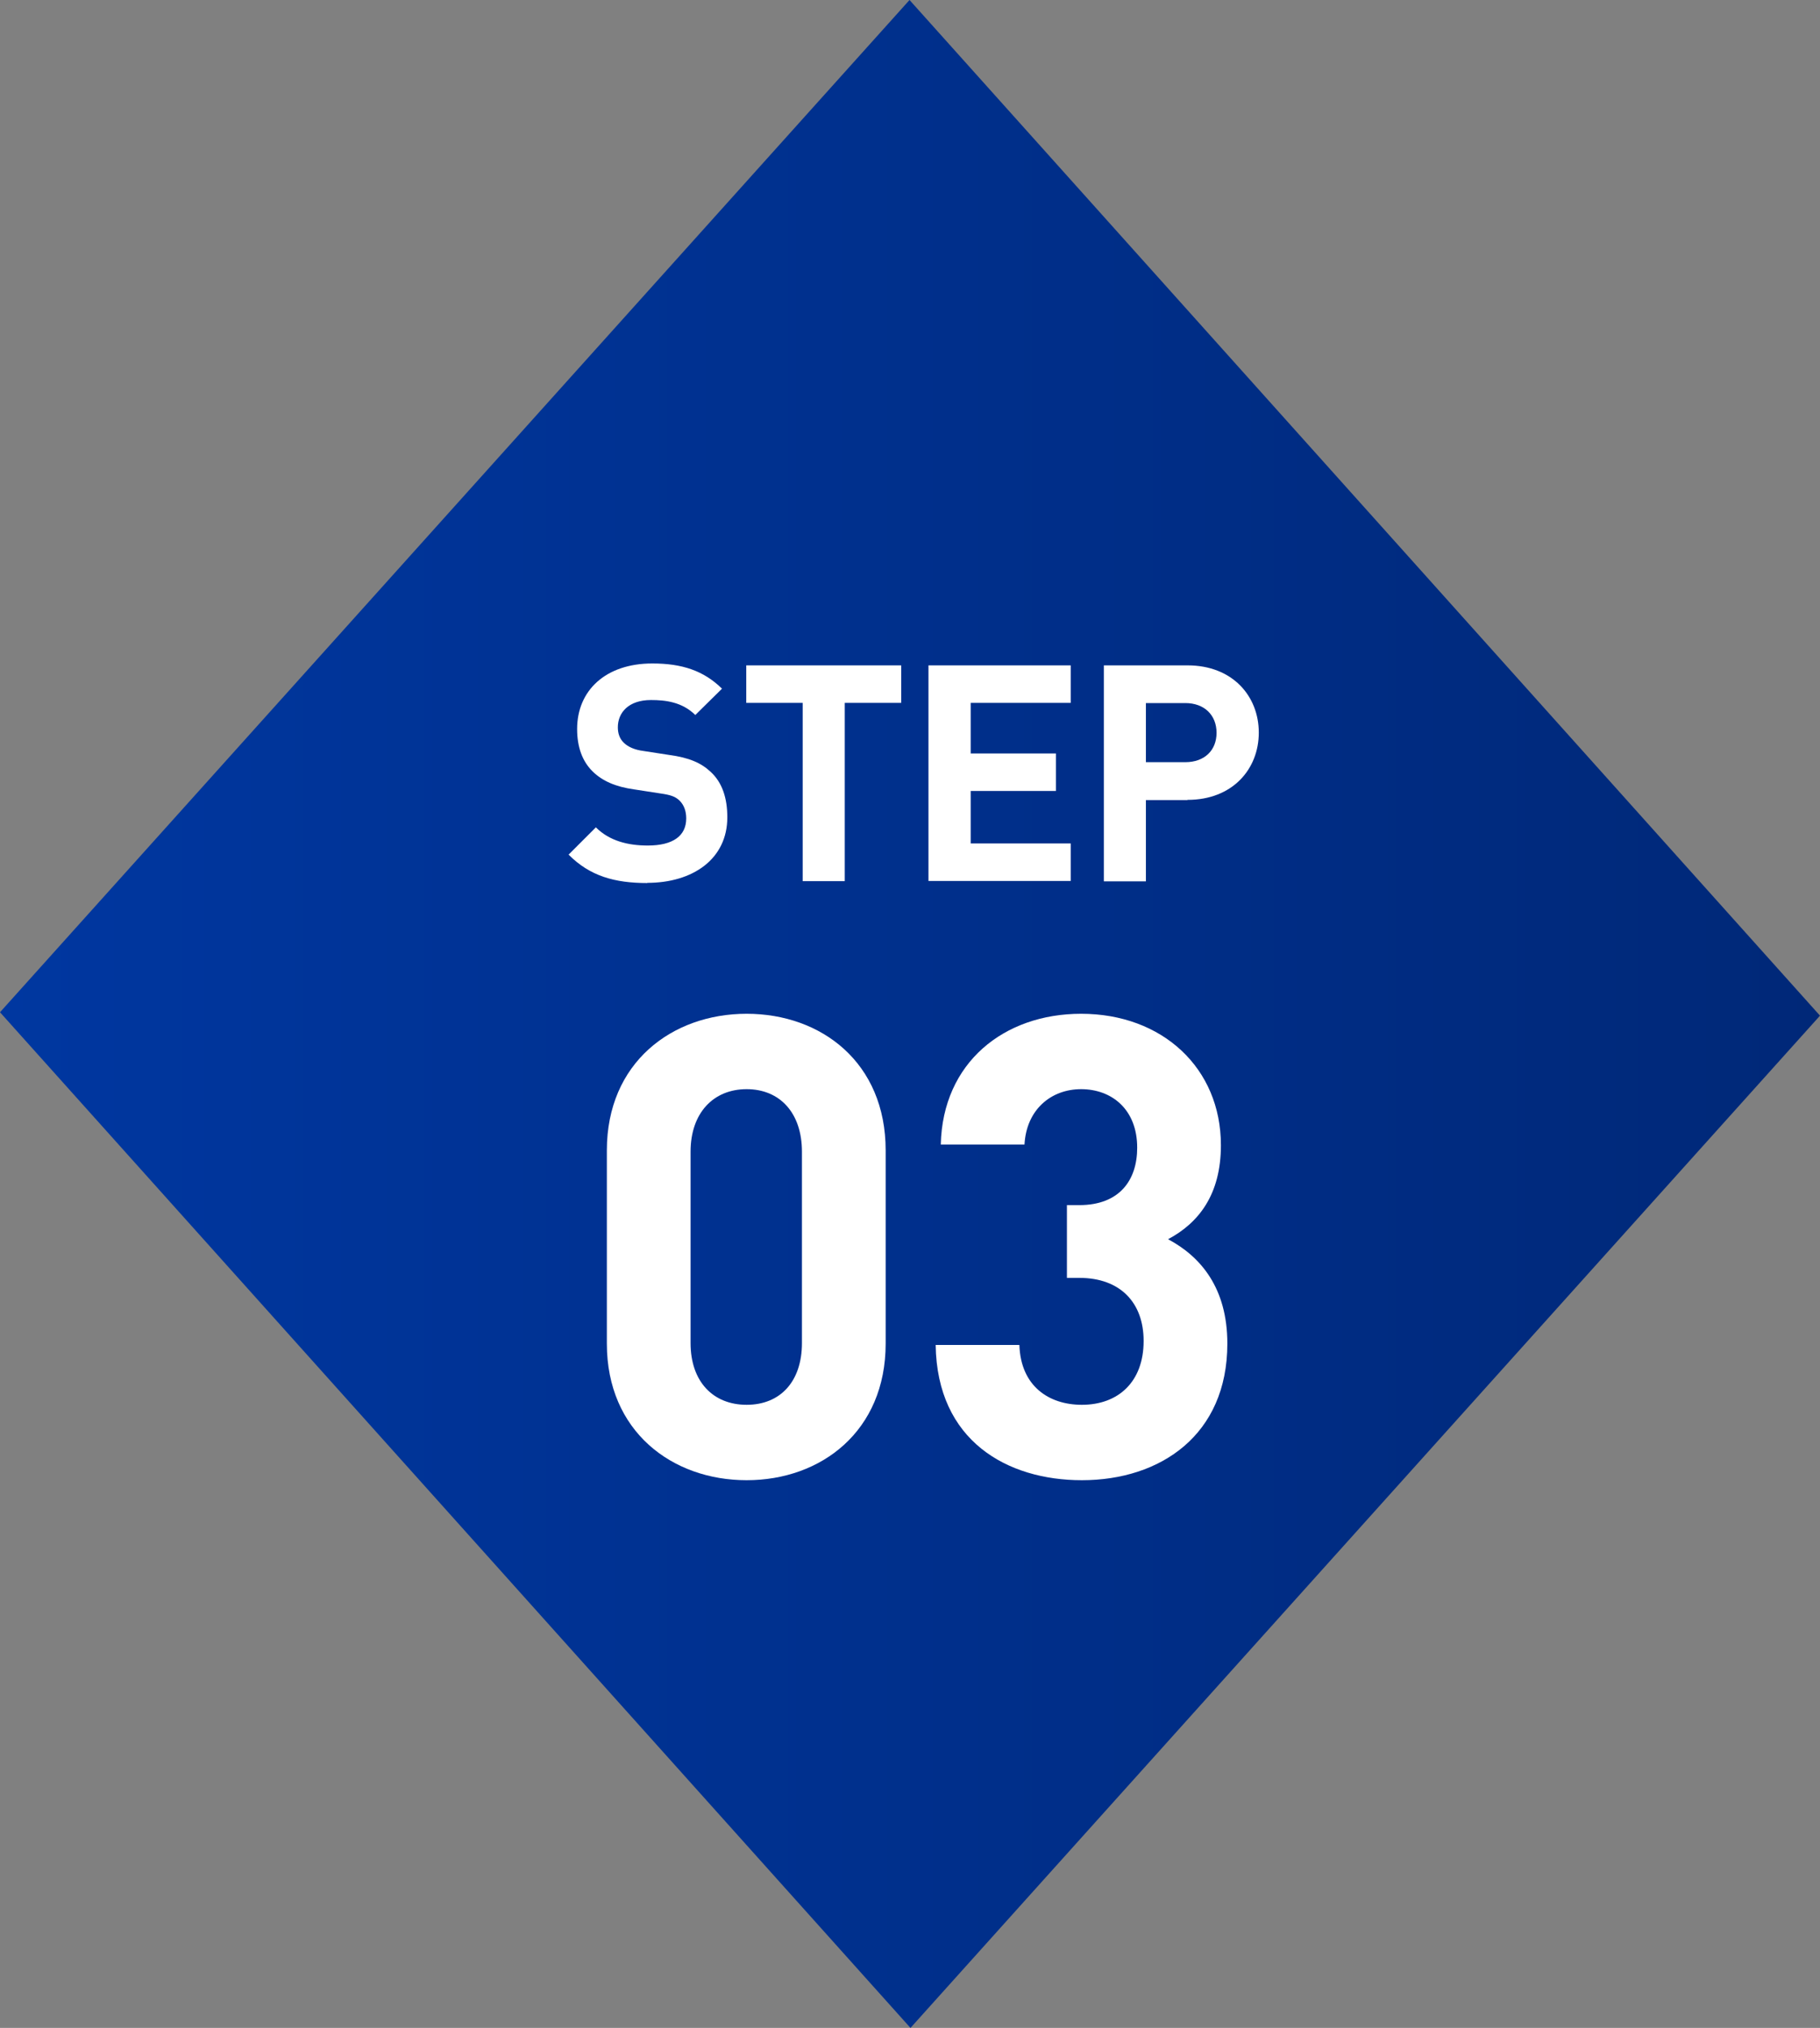 <?xml version="1.0" encoding="UTF-8"?>
<svg id="_レイヤー_2" data-name="レイヤー 2" xmlns="http://www.w3.org/2000/svg" xmlns:xlink="http://www.w3.org/1999/xlink" viewBox="0 0 96.09 107.04">
  <rect x="0" y="0" width="96.09" height="107.04" fill="#808080" stroke="none"/>
  <defs>
    <style>
      .cls-1 {
        fill: url(#_名称未設定グラデーション_26);
      }

      .cls-1, .cls-2 {
        stroke-width: 0px;
      }

      .cls-2 {
        fill: #fff;
      }
    </style>
    <linearGradient id="_名称未設定グラデーション_26" data-name="名称未設定グラデーション 26" x1="0" y1="53.52" x2="96.09" y2="53.52" gradientUnits="userSpaceOnUse">
      <stop offset="0" stop-color="#0037a0"/>
      <stop offset="1" stop-color="#002878"/>
    </linearGradient>
  </defs>
  <g id="text">
    <g>
      <polygon class="cls-1" points="48.07 107.04 0 53.43 48.02 0 96.09 53.61 48.07 107.04"/>
      <g>
        <path class="cls-2" d="m34.18,46.61c-1.73,0-3.04-.37-4.16-1.5l1.44-1.44c.72.72,1.7.96,2.74.96,1.33,0,2.03-.51,2.03-1.43,0-.38-.11-.7-.35-.94-.22-.21-.45-.3-1.02-.38l-1.36-.21c-1.01-.14-1.7-.45-2.21-.95-.54-.53-.82-1.28-.82-2.24,0-2.03,1.5-3.46,3.97-3.46,1.57,0,2.71.38,3.68,1.33l-1.41,1.39c-.7-.69-1.58-.79-2.34-.79-1.18,0-1.75.66-1.75,1.44,0,.3.08.59.32.82.22.21.56.37,1.04.43l1.36.21c1.04.14,1.68.42,2.18.89.61.56.88,1.38.88,2.4,0,2.21-1.83,3.46-4.23,3.46Z"/>
        <path class="cls-2" d="m44.6,37.1v9.41h-2.22v-9.41h-2.98v-1.98h8.18v1.98h-2.98Z"/>
        <path class="cls-2" d="m49.02,46.52v-11.4h7.51v1.98h-5.28v2.67h4.5v1.98h-4.5v2.77h5.28v1.98h-7.51Z"/>
        <path class="cls-2" d="m62.69,42.23h-2.19v4.29h-2.22v-11.4h4.42c2.37,0,3.76,1.62,3.76,3.55s-1.39,3.55-3.76,3.55Zm-.11-5.12h-2.08v3.12h2.08c1.01,0,1.65-.62,1.65-1.55s-.64-1.57-1.65-1.57Z"/>
        <path class="cls-2" d="m39.42,78.13c-3.94,0-7.38-2.58-7.38-7.21v-10.2c0-4.62,3.43-7.21,7.38-7.21s7.34,2.58,7.34,7.21v10.2c0,4.62-3.4,7.21-7.34,7.21Zm2.92-17.34c0-2.04-1.16-3.3-2.92-3.3s-2.96,1.26-2.96,3.3v10.1c0,2.04,1.19,3.26,2.96,3.26s2.92-1.22,2.92-3.26v-10.1Z"/>
        <path class="cls-2" d="m57.12,78.13c-3.94,0-7.65-2.07-7.72-7.14h4.42c.07,2.18,1.56,3.16,3.3,3.16,1.9,0,3.26-1.19,3.26-3.37,0-2.01-1.22-3.33-3.4-3.33h-.65v-3.84h.65c2.14,0,3.06-1.33,3.06-3.03,0-2.04-1.36-3.09-2.96-3.09s-2.89,1.09-2.99,2.92h-4.42c.1-4.32,3.33-6.9,7.41-6.9,4.28,0,7.38,2.86,7.38,6.94,0,2.62-1.19,4.11-2.79,4.96,1.73.92,3.13,2.58,3.13,5.51,0,4.83-3.54,7.21-7.68,7.21Z"/>
      </g>
    </g>
  </g>
</svg>